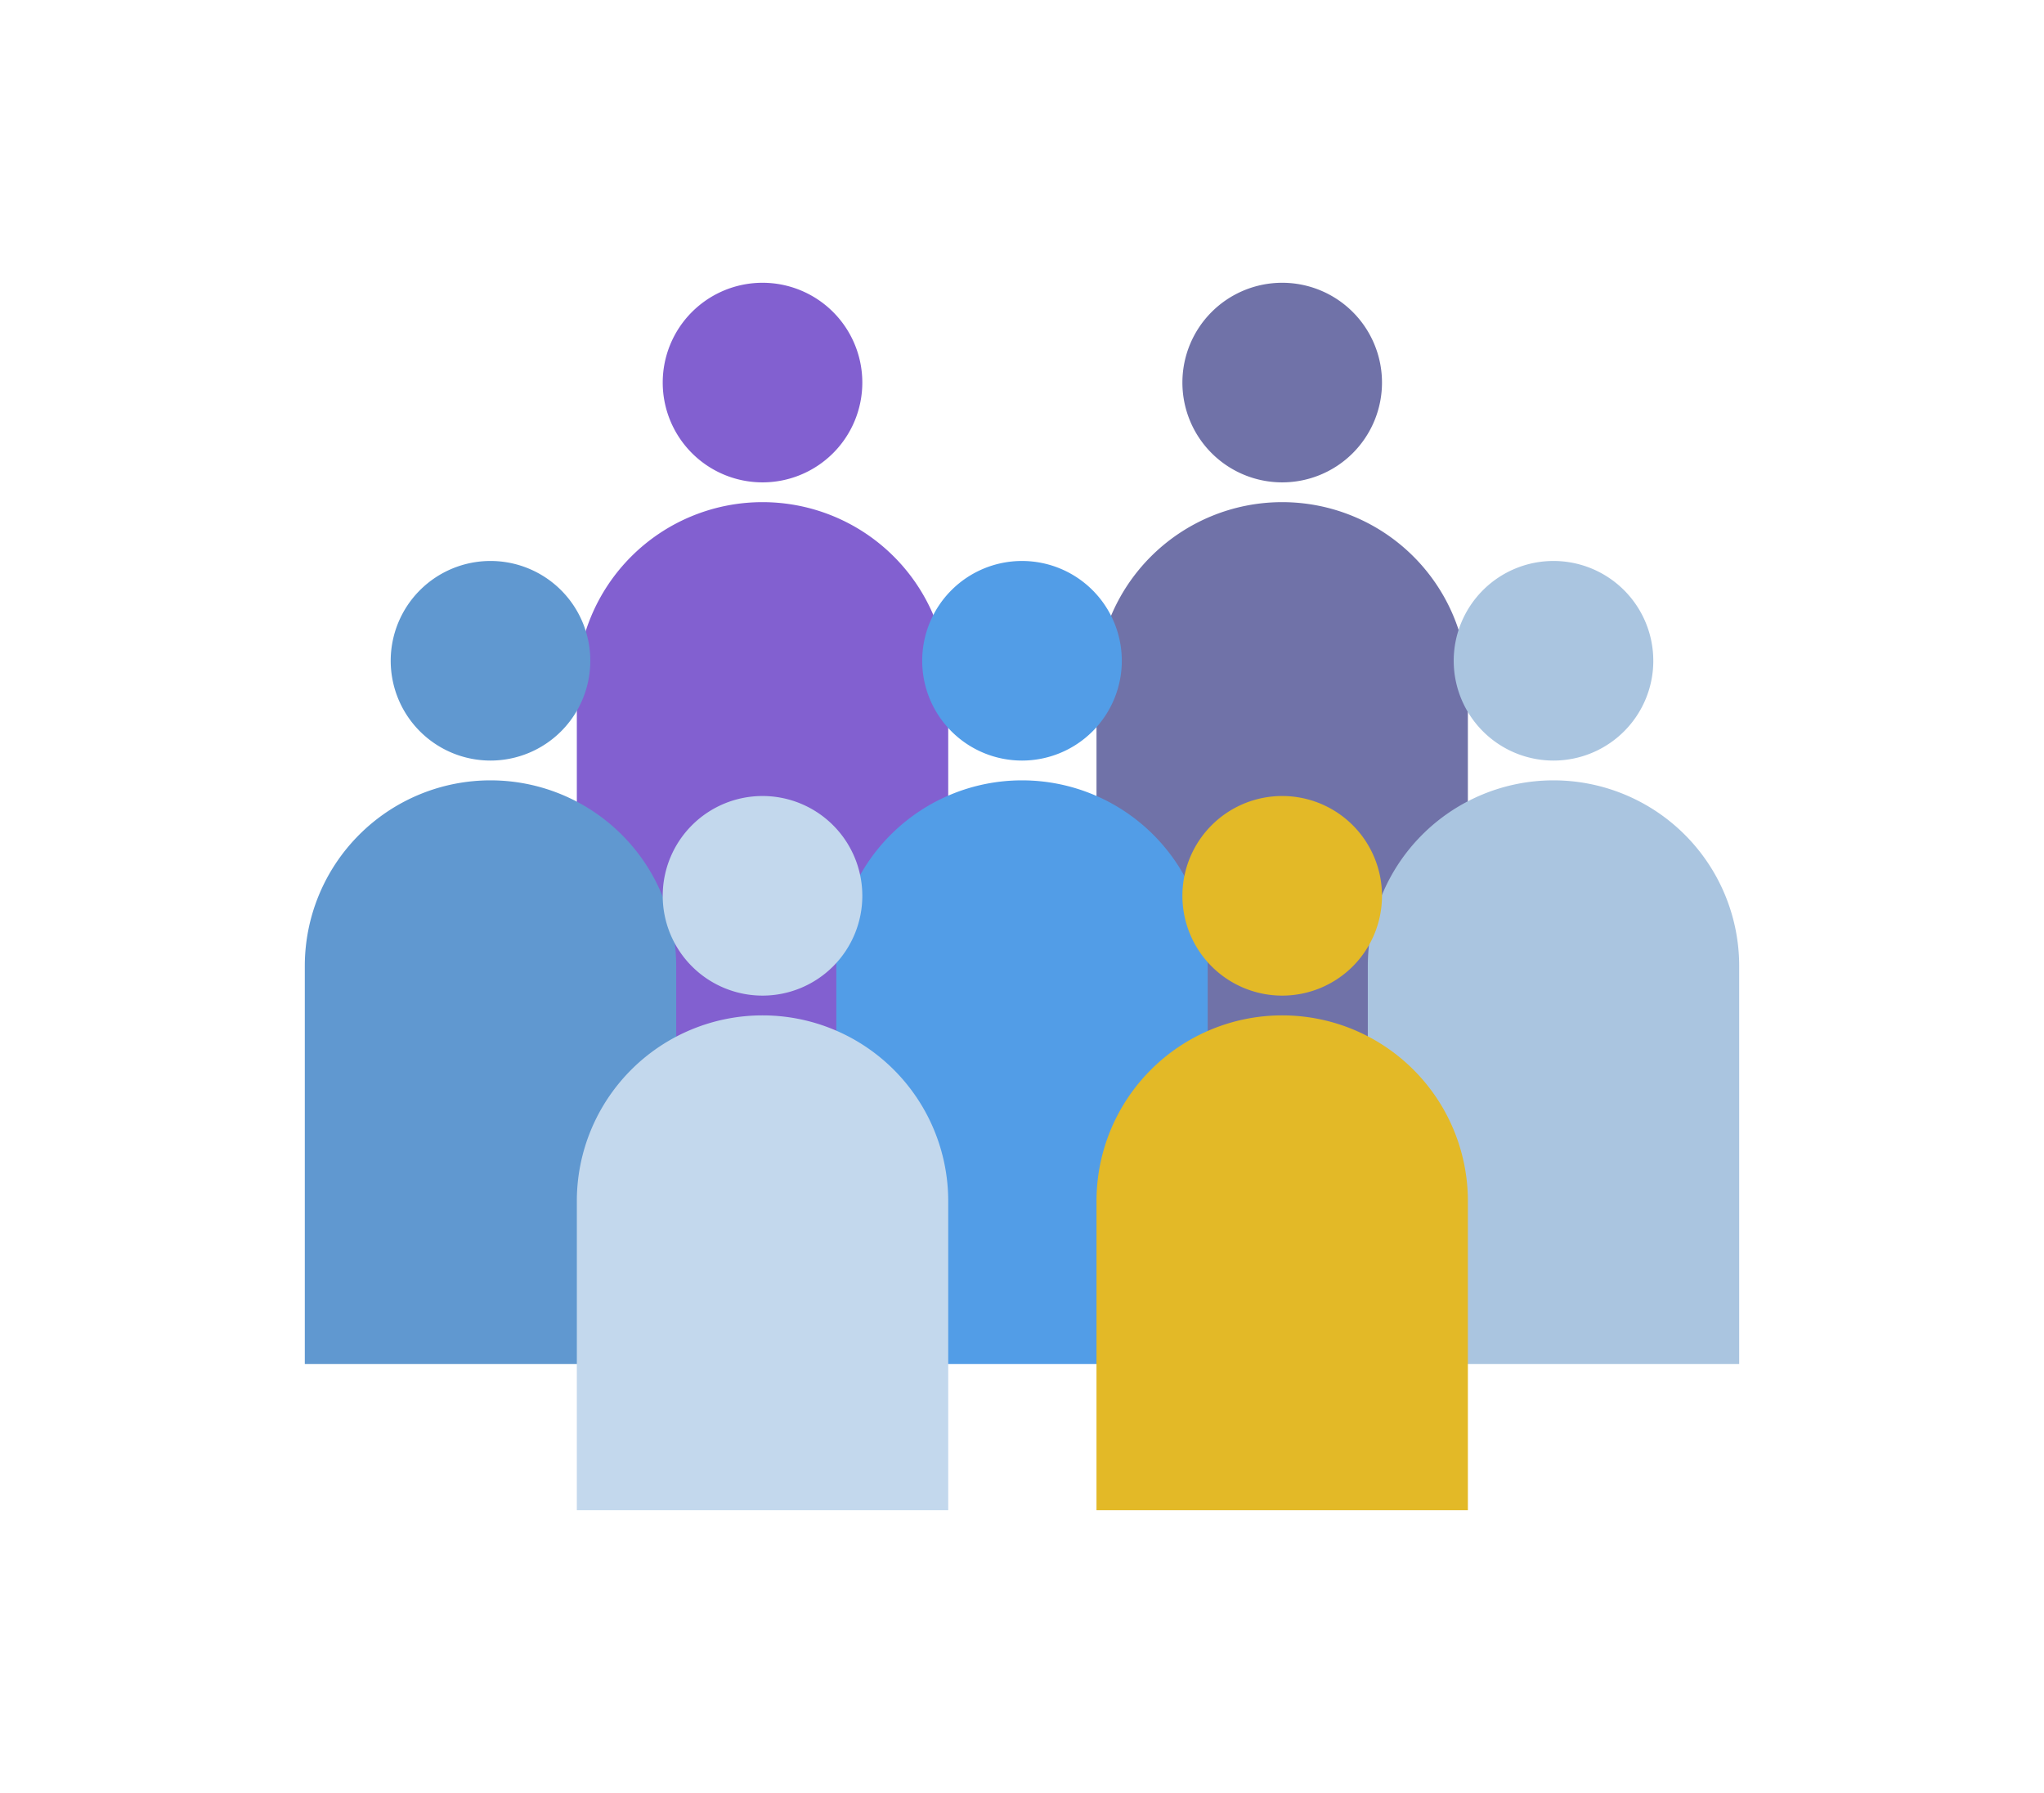 <svg height="100" viewBox="0 0 114 100" width="114" xmlns="http://www.w3.org/2000/svg" xmlns:xlink="http://www.w3.org/1999/xlink"><clipPath id="a"><path d="m0 0h80v68.459h-80z"/></clipPath><clipPath id="b"><path d="m0 0h114v100h-114z"/></clipPath><g clip-path="url(#b)"><g clip-path="url(#a)" transform="translate(17 15.771)"><path d="m94.723 5.566a5.566 5.566 0 1 1 -5.566-5.566 5.566 5.566 0 0 1 5.566 5.566" fill="#7072a8" transform="translate(-34.645)"/><path d="m96.122 53.926h-20.713v-22.674a10.356 10.356 0 1 1 20.713 0z" fill="#7072a8" transform="translate(-31.254 -8.66)"/><path d="m45.224 5.566a5.566 5.566 0 1 1 -5.566-5.566 5.566 5.566 0 0 1 5.566 5.566" fill="#8260d0" transform="translate(-14.13)"/><path d="m46.624 53.926h-20.713v-22.674a10.356 10.356 0 1 1 20.713 0z" fill="#8260d0" transform="translate(-10.739 -8.66)"/><path d="m120.567 32.067a5.566 5.566 0 1 1 -5.567-5.567 5.566 5.566 0 0 1 5.566 5.566" fill="#aac5e0" transform="translate(-45.357 -10.984)"/><path d="m121.966 79.946h-20.713v-22.194a10.356 10.356 0 1 1 20.713 0z" fill="#aac5e0" transform="translate(-41.966 -19.644)"/><path d="m19.314 32.067a5.566 5.566 0 1 1 -5.566-5.567 5.566 5.566 0 0 1 5.566 5.566" fill="#6098d0" transform="translate(-3.391 -10.984)"/><path d="m20.713 79.946h-20.713v-22.194a10.356 10.356 0 1 1 20.713 0z" fill="#6098d0" transform="translate(0 -19.644)"/><path d="m69.94 32.067a5.566 5.566 0 1 1 -5.566-5.567 5.566 5.566 0 0 1 5.566 5.566" fill="#529de7" transform="translate(-24.374 -10.984)"/><path d="m71.34 79.946h-20.713v-22.194a10.356 10.356 0 1 1 20.713 0z" fill="#529de7" transform="translate(-20.983 -19.644)"/><path d="m45.224 54.453a5.566 5.566 0 1 1 -5.566-5.566 5.566 5.566 0 0 1 5.566 5.566" fill="#c3d8ed" transform="translate(-14.13 -20.262)"/><path d="m46.624 97.381h-20.713v-17.243a10.356 10.356 0 1 1 20.713 0z" fill="#c3d8ed" transform="translate(-10.739 -28.922)"/><g fill="#e3b927"><path d="m94.723 54.453a5.566 5.566 0 1 1 -5.566-5.566 5.566 5.566 0 0 1 5.566 5.566" transform="translate(-34.645 -20.262)"/><path d="m96.122 97.381h-20.713v-17.243a10.356 10.356 0 1 1 20.713 0z" transform="translate(-31.254 -28.922)"/></g></g></g></svg>